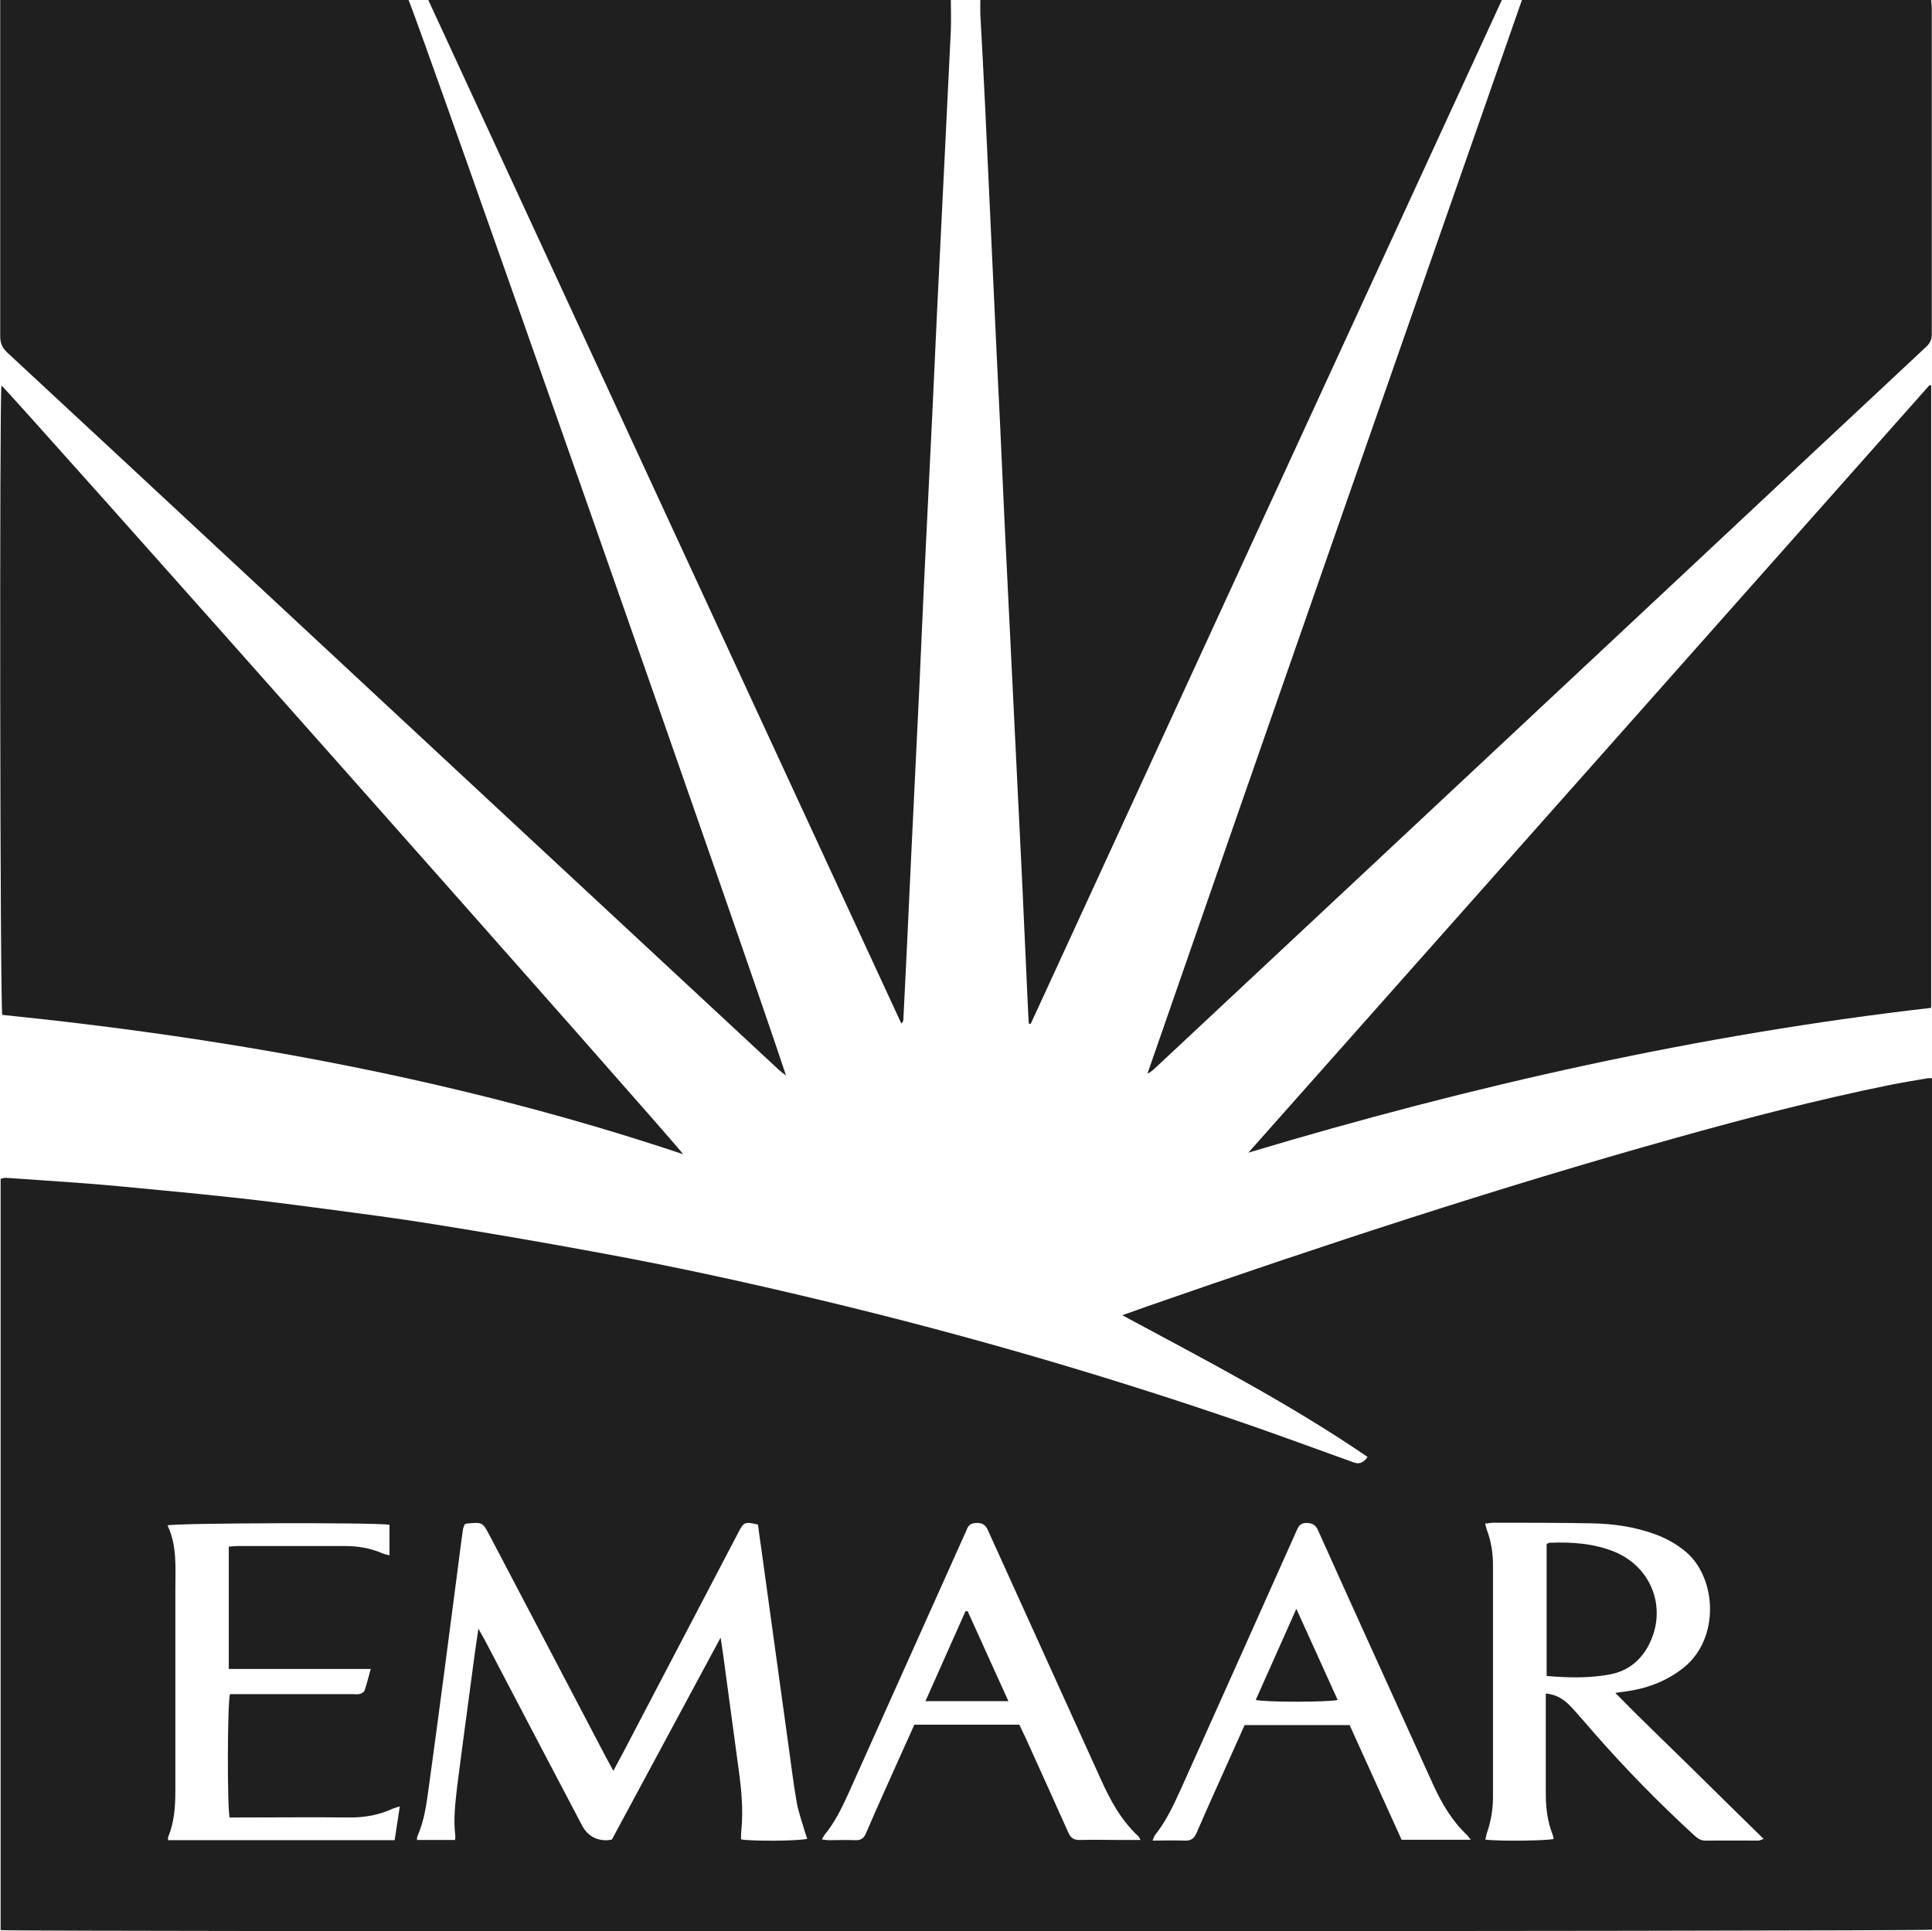 <?xml version="1.0" encoding="UTF-8"?> <svg xmlns="http://www.w3.org/2000/svg" id="Layer_2" viewBox="0 0 93.65 93.62"><defs><style>.cls-1{fill:#1f1f1f;}</style></defs><g id="Layer_1-2"><path class="cls-1" d="m.03,93.56v-36.41c.09-.02.18-.06.26-.05,1.29.09,2.57.17,3.86.27,1.18.09,2.36.21,3.54.32,1.28.12,2.57.25,3.85.39,1.37.15,2.74.33,4.11.51,1.8.24,3.6.47,5.39.76,2.56.41,5.12.85,7.67,1.32,3.7.67,7.38,1.47,11.04,2.35,7.16,1.71,14.23,3.77,21.18,6.19,1.57.55,3.13,1.13,4.7,1.69q.39.14.66-.27c-3.76-2.57-7.8-4.67-11.89-6.87.48-.17.86-.3,1.24-.44,8.45-2.94,16.95-5.74,25.57-8.15,3.42-.96,6.86-1.85,10.34-2.56.63-.13,1.27-.23,1.9-.34.05,0,.11,0,.2,0v41.28c-.36.09-93.05.11-93.59.02Zm22.49-19.66c-.02.07-.06.15-.08.24-.1.71-.19,1.43-.28,2.14-.22,1.68-.44,3.36-.66,5.04-.23,1.74-.46,3.48-.7,5.21-.12.85-.21,1.7-.57,2.49-.02.05-.01.11-.02.18h1.85c0-.09.02-.15.01-.21-.1-.8,0-1.59.09-2.38.27-2.14.57-4.28.85-6.42.05-.38.11-.75.18-1.23.13.23.21.37.29.51,1.57,3,3.14,6,4.72,9q.41.79,1.29.74s.09-.02.17-.03c1.73-3.22,3.48-6.46,5.27-9.79.05.32.08.53.11.73.26,1.9.51,3.8.77,5.7.13.95.22,1.91.13,2.87-.02.16-.02.32-.02.48.53.1,2.87.08,3.21-.03-.03-.1-.07-.19-.1-.29-.14-.49-.32-.97-.41-1.47-.16-.91-.27-1.84-.4-2.76-.44-3.16-.87-6.32-1.31-9.49-.06-.41-.12-.83-.17-1.22-.64-.15-.68-.13-.95.38-.01.03-.03.05-.04.08-1.86,3.55-3.71,7.09-5.57,10.64-.14.26-.28.52-.45.84-.13-.25-.23-.43-.33-.61-1.89-3.6-3.77-7.2-5.66-10.79-.35-.66-.35-.66-1.11-.59-.03,0-.06.02-.1.04Zm52.43,8.2c.56.06.91.33,1.22.66.38.41.73.83,1.1,1.25,1.53,1.75,3.16,3.41,4.87,4.98.15.13.29.24.51.24.85-.01,1.71,0,2.57,0,.08,0,.15-.04.27-.08-1.23-1.2-2.41-2.37-3.6-3.54-1.18-1.16-2.38-2.3-3.59-3.54.21-.03.32-.05.44-.06,1.06-.14,2.03-.49,2.88-1.17,1.77-1.43,1.58-4.35.11-5.6-.44-.37-.93-.65-1.47-.85-1-.37-2.03-.52-3.09-.54-1.59-.03-3.18-.03-4.77-.03-.13,0-.25.03-.41.04.04.13.05.22.08.3.21.55.3,1.13.3,1.72,0,3.75,0,7.5,0,11.25,0,.59-.1,1.16-.29,1.72-.04.11-.05.22-.08.33.61.09,2.98.06,3.31-.03-.02-.07-.02-.15-.05-.21-.25-.64-.33-1.3-.33-1.98,0-1.45,0-2.91,0-4.37,0-.15,0-.3,0-.49Zm-3.65,7.1c-.11-.14-.15-.2-.2-.25-.72-.68-1.21-1.52-1.62-2.41-.42-.93-.84-1.86-1.26-2.78-1.44-3.18-2.89-6.36-4.32-9.55-.12-.28-.27-.37-.57-.38-.32,0-.4.19-.5.42-1.85,4.15-3.71,8.29-5.57,12.44-.36.79-.72,1.58-1.27,2.27-.05.06-.07.15-.12.27.54,0,1.04-.02,1.53,0,.32.02.48-.09.61-.39.47-1.1.97-2.19,1.46-3.29.29-.64.57-1.28.86-1.92h5.09c.84,1.86,1.68,3.71,2.52,5.56h3.38Zm-16,.03c-.07-.13-.08-.17-.11-.2-.86-.79-1.39-1.79-1.86-2.84-1.81-4-3.63-8-5.44-12-.11-.25-.25-.36-.54-.36-.28,0-.42.11-.5.35-.02.07-.06.14-.09.2-1.87,4.17-3.74,8.34-5.61,12.51-.33.73-.67,1.44-1.18,2.06-.04.05-.07.12-.13.22.14.02.24.04.34.04.42,0,.84-.02,1.26,0,.31.02.45-.11.56-.39.58-1.35,1.19-2.69,1.79-4.03.18-.4.36-.79.53-1.18h5.09c.11.23.2.43.3.63.69,1.53,1.39,3.06,2.07,4.59.12.28.28.38.58.37.63-.02,1.26,0,1.89,0,.33,0,.65,0,1.05,0Zm-44.22-14.25c.16-.01.3-.03.43-.03,1.74,0,3.48,0,5.22,0,.62,0,1.22.1,1.8.35.09.04.19.06.35.1v-1.48c-.57-.12-10.42-.09-10.76.03.47.99.38,2.04.38,3.09,0,3.26,0,6.51,0,9.77,0,.77-.05,1.53-.35,2.25-.02.04,0,.08,0,.15h10.98c.08-.54.16-1.06.25-1.64-.17.06-.27.08-.36.12-.65.3-1.33.42-2.05.42-1.79-.02-3.57,0-5.36,0h-.48c-.12-.47-.11-5.62.02-5.98h.48c1.82,0,3.63,0,5.45,0,.12,0,.25.02.36-.01.09-.02.2-.09.23-.16.11-.32.19-.65.3-1.05h-6.88v-5.91Z"></path><path class="cls-1" d="m.01,0h19.79c.25.36,16.75,47.36,18.3,52.14-.16-.12-.25-.19-.34-.27-4.24-3.94-8.49-7.89-12.73-11.83-4.69-4.36-9.38-8.73-14.07-13.09-3.54-3.29-7.07-6.58-10.62-9.87-.24-.23-.33-.46-.33-.78C.01,11.05.01,5.8.01.54c0-.16,0-.33,0-.54Z"></path><path class="cls-1" d="m73.77,0h19.84c.01.14.03.27.03.4,0,5.27,0,10.53,0,15.8,0,.27-.09.44-.28.62-3.95,3.69-7.89,7.38-11.83,11.07-4.82,4.51-9.64,9.02-14.46,13.53-3.7,3.46-7.41,6.93-11.11,10.39-.1.09-.2.17-.34.24,6.02-17.36,12.09-34.71,18.15-52.04Z"></path><path class="cls-1" d="m20.76,0h25.33c0,.51.02,1,0,1.48-.08,1.71-.17,3.42-.25,5.12-.14,2.85-.28,5.69-.42,8.54-.07,1.51-.14,3.03-.21,4.54-.14,2.94-.29,5.87-.43,8.81-.08,1.63-.14,3.27-.22,4.9-.13,2.76-.27,5.51-.4,8.27-.07,1.5-.14,3-.21,4.5-.05,1.08-.11,2.16-.16,3.24,0,.07-.01.14-.1.22C36.05,33.11,28.42,16.58,20.76,0Z"></path><path class="cls-1" d="m47.51,0h25.29c-7.63,16.58-15.24,33.11-22.84,49.64-.03,0-.06-.01-.09-.02-.01-.16-.02-.32-.03-.48-.1-2.19-.2-4.37-.3-6.56-.13-2.79-.28-5.57-.41-8.36-.15-3-.29-5.99-.44-8.99-.07-1.47-.13-2.94-.2-4.4-.12-2.44-.24-4.88-.35-7.33-.13-2.8-.26-5.6-.39-8.4-.07-1.47-.15-2.94-.23-4.4-.01-.22,0-.44,0-.69Z"></path><path class="cls-1" d="m33.1,55.95c-10.76-3.6-21.8-5.61-32.99-6.75-.11-.34-.14-29.93-.04-30.51.28.17,32.75,36.78,33.04,37.26Z"></path><path class="cls-1" d="m60.52,55.87c11.01-12.4,22.02-24.81,33.02-37.21.02.01.05.03.07.04v30.16c-11.24,1.29-22.23,3.76-33.1,7.02Z"></path><path class="cls-1" d="m74.97,81.25v-6.4c.05-.02.1-.06.16-.06,1.07-.04,2.13.03,3.13.44,1.8.74,2.56,2.73,1.68,4.48-.39.78-1.02,1.29-1.88,1.46-1,.19-2.02.17-3.08.08Z"></path><path class="cls-1" d="m62.84,78c.69,1.53,1.35,2.96,2,4.41-.37.11-3.5.12-3.97,0,.65-1.45,1.29-2.89,1.97-4.42Z"></path><path class="cls-1" d="m46.91,78.12c.65,1.44,1.3,2.87,1.97,4.35h-4.02c.66-1.49,1.3-2.92,1.94-4.36h.1Z"></path></g></svg> 
